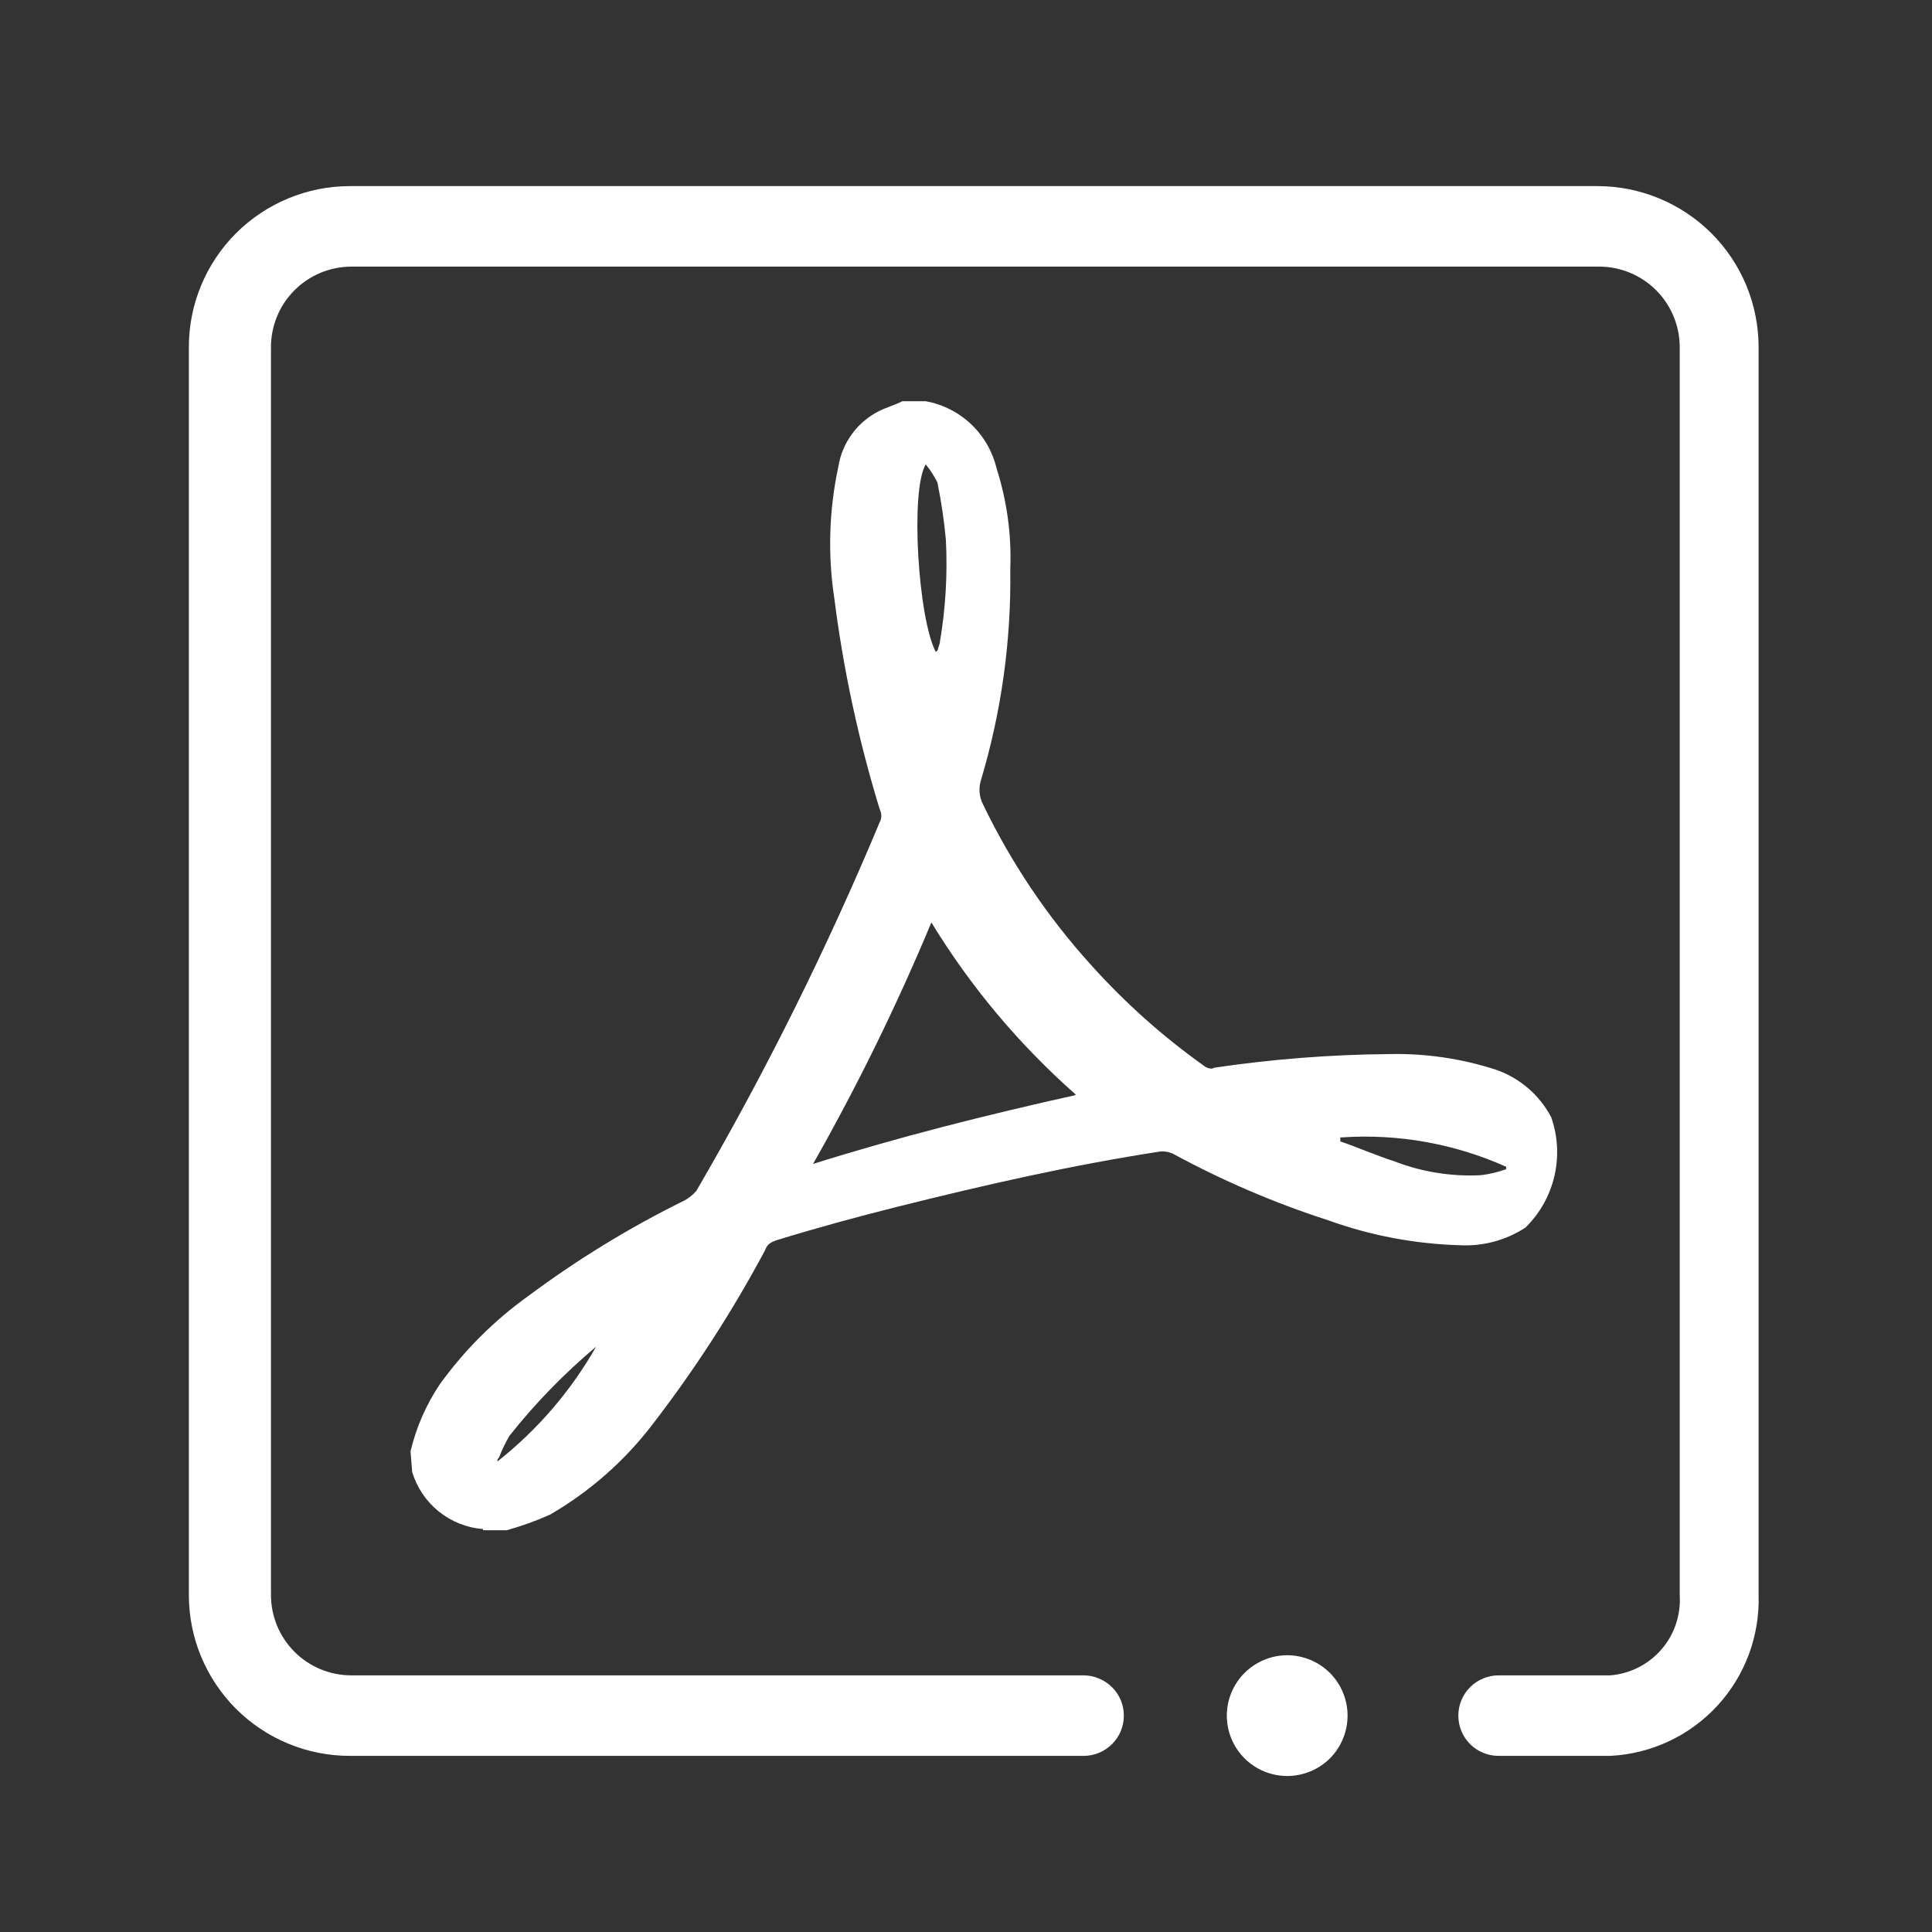 <svg width="24" height="24" viewBox="0 0 24 24" fill="none" xmlns="http://www.w3.org/2000/svg">
<rect x="0" y="0" width="24" height="24" fill="#333333" stroke="none"/>
<path d="M20.001 21.812H18.616C18.483 21.812 18.356 21.76 18.262 21.666C18.168 21.572 18.116 21.445 18.116 21.312C18.116 21.18 18.168 21.053 18.262 20.959C18.356 20.865 18.483 20.812 18.616 20.812H20.001C20.247 20.793 20.477 20.677 20.639 20.49C20.801 20.303 20.882 20.059 20.866 19.812V4.312C20.866 4.047 20.76 3.793 20.573 3.605C20.385 3.418 20.131 3.312 19.866 3.312H4.366C4.1 3.312 3.846 3.418 3.659 3.605C3.471 3.793 3.366 4.047 3.366 4.312V19.812C3.366 20.078 3.471 20.332 3.659 20.52C3.846 20.707 4.1 20.812 4.366 20.812H13.461C13.526 20.812 13.591 20.825 13.652 20.851C13.713 20.876 13.768 20.913 13.814 20.959C13.861 21.005 13.898 21.061 13.923 21.121C13.948 21.182 13.961 21.247 13.961 21.312C13.961 21.378 13.948 21.443 13.923 21.504C13.898 21.564 13.861 21.62 13.814 21.666C13.768 21.712 13.713 21.749 13.652 21.774C13.591 21.8 13.526 21.812 13.461 21.812H4.346C4.083 21.812 3.823 21.761 3.58 21.66C3.338 21.56 3.117 21.412 2.931 21.227C2.746 21.041 2.598 20.82 2.498 20.578C2.397 20.335 2.346 20.075 2.346 19.812V4.312C2.346 4.05 2.397 3.79 2.498 3.547C2.598 3.304 2.746 3.084 2.931 2.898C3.117 2.713 3.338 2.565 3.58 2.465C3.823 2.364 4.083 2.312 4.346 2.312H19.846C20.108 2.312 20.368 2.364 20.611 2.465C20.854 2.565 21.074 2.713 21.26 2.898C21.446 3.084 21.593 3.304 21.694 3.547C21.794 3.79 21.846 4.05 21.846 4.312V19.812C21.862 20.321 21.678 20.816 21.333 21.19C20.988 21.564 20.509 21.788 20.001 21.812Z" fill="white"/>
<path d="M15.24 21.312C15.24 21.511 15.319 21.702 15.46 21.843C15.601 21.983 15.791 22.062 15.99 22.062C16.189 22.062 16.38 21.983 16.521 21.843C16.661 21.702 16.74 21.511 16.74 21.312C16.74 21.114 16.661 20.923 16.521 20.782C16.38 20.642 16.189 20.562 15.99 20.562C15.791 20.562 15.601 20.642 15.46 20.782C15.319 20.923 15.24 21.114 15.24 21.312Z" fill="white"/>
<path d="M5.1 18.029C5.17 17.731 5.294 17.448 5.465 17.194C5.771 16.77 6.144 16.398 6.57 16.094C7.176 15.643 7.822 15.248 8.5 14.914C8.557 14.884 8.607 14.843 8.65 14.794C9.51 13.318 10.271 11.786 10.93 10.209C10.942 10.186 10.948 10.161 10.948 10.134C10.948 10.108 10.942 10.082 10.93 10.059C10.667 9.204 10.478 8.327 10.365 7.439C10.281 6.893 10.298 6.335 10.415 5.794C10.438 5.649 10.496 5.511 10.583 5.392C10.67 5.273 10.783 5.176 10.915 5.109C11.015 5.059 11.11 5.034 11.21 4.984H11.5C11.712 5.023 11.908 5.122 12.064 5.27C12.221 5.419 12.33 5.61 12.38 5.819C12.509 6.223 12.567 6.646 12.55 7.069C12.563 7.958 12.44 8.843 12.185 9.694C12.155 9.792 12.164 9.898 12.21 9.989C12.56 10.717 13.013 11.391 13.555 11.989C13.974 12.456 14.444 12.875 14.955 13.239C14.98 13.264 15.055 13.289 15.08 13.264C15.801 13.157 16.53 13.1 17.26 13.094C17.709 13.084 18.157 13.15 18.585 13.289C18.88 13.392 19.125 13.603 19.27 13.879C19.352 14.114 19.366 14.368 19.309 14.611C19.252 14.854 19.128 15.075 18.95 15.249C18.71 15.406 18.426 15.483 18.14 15.469C17.58 15.453 17.026 15.349 16.5 15.159C15.83 14.943 15.183 14.665 14.565 14.329C14.517 14.309 14.466 14.3 14.415 14.304C13.31 14.474 12.235 14.719 11.155 14.989C10.655 15.114 10.125 15.259 9.655 15.404C9.58 15.429 9.53 15.454 9.505 15.529C9.1 16.287 8.634 17.009 8.11 17.689C7.763 18.145 7.329 18.527 6.835 18.814C6.66 18.893 6.479 18.958 6.295 19.009H6V18.994C5.798 18.979 5.607 18.902 5.45 18.776C5.293 18.649 5.178 18.478 5.12 18.284L5.1 18.029ZM13.36 13.594C12.66 12.976 12.056 12.256 11.57 11.459C11.141 12.488 10.65 13.49 10.1 14.459C11.18 14.119 12.26 13.849 13.36 13.604V13.594ZM11.5 5.769C11.305 6.089 11.405 7.684 11.625 8.099L11.65 8.074C11.65 8.049 11.675 8.004 11.675 7.979C11.747 7.558 11.772 7.131 11.75 6.704C11.728 6.466 11.693 6.229 11.645 5.994C11.605 5.914 11.557 5.838 11.5 5.769ZM16.65 14.129V14.179C16.87 14.254 17.095 14.354 17.315 14.424C17.657 14.557 18.023 14.617 18.39 14.599C18.499 14.587 18.606 14.562 18.71 14.524V14.494C18.07 14.207 17.369 14.082 16.67 14.129H16.65ZM6.18 18.129V18.154C6.676 17.763 7.092 17.279 7.405 16.729C7.01 17.061 6.65 17.431 6.33 17.834C6.279 17.921 6.235 18.011 6.2 18.104L6.18 18.129Z" fill="white"/>
</svg>
